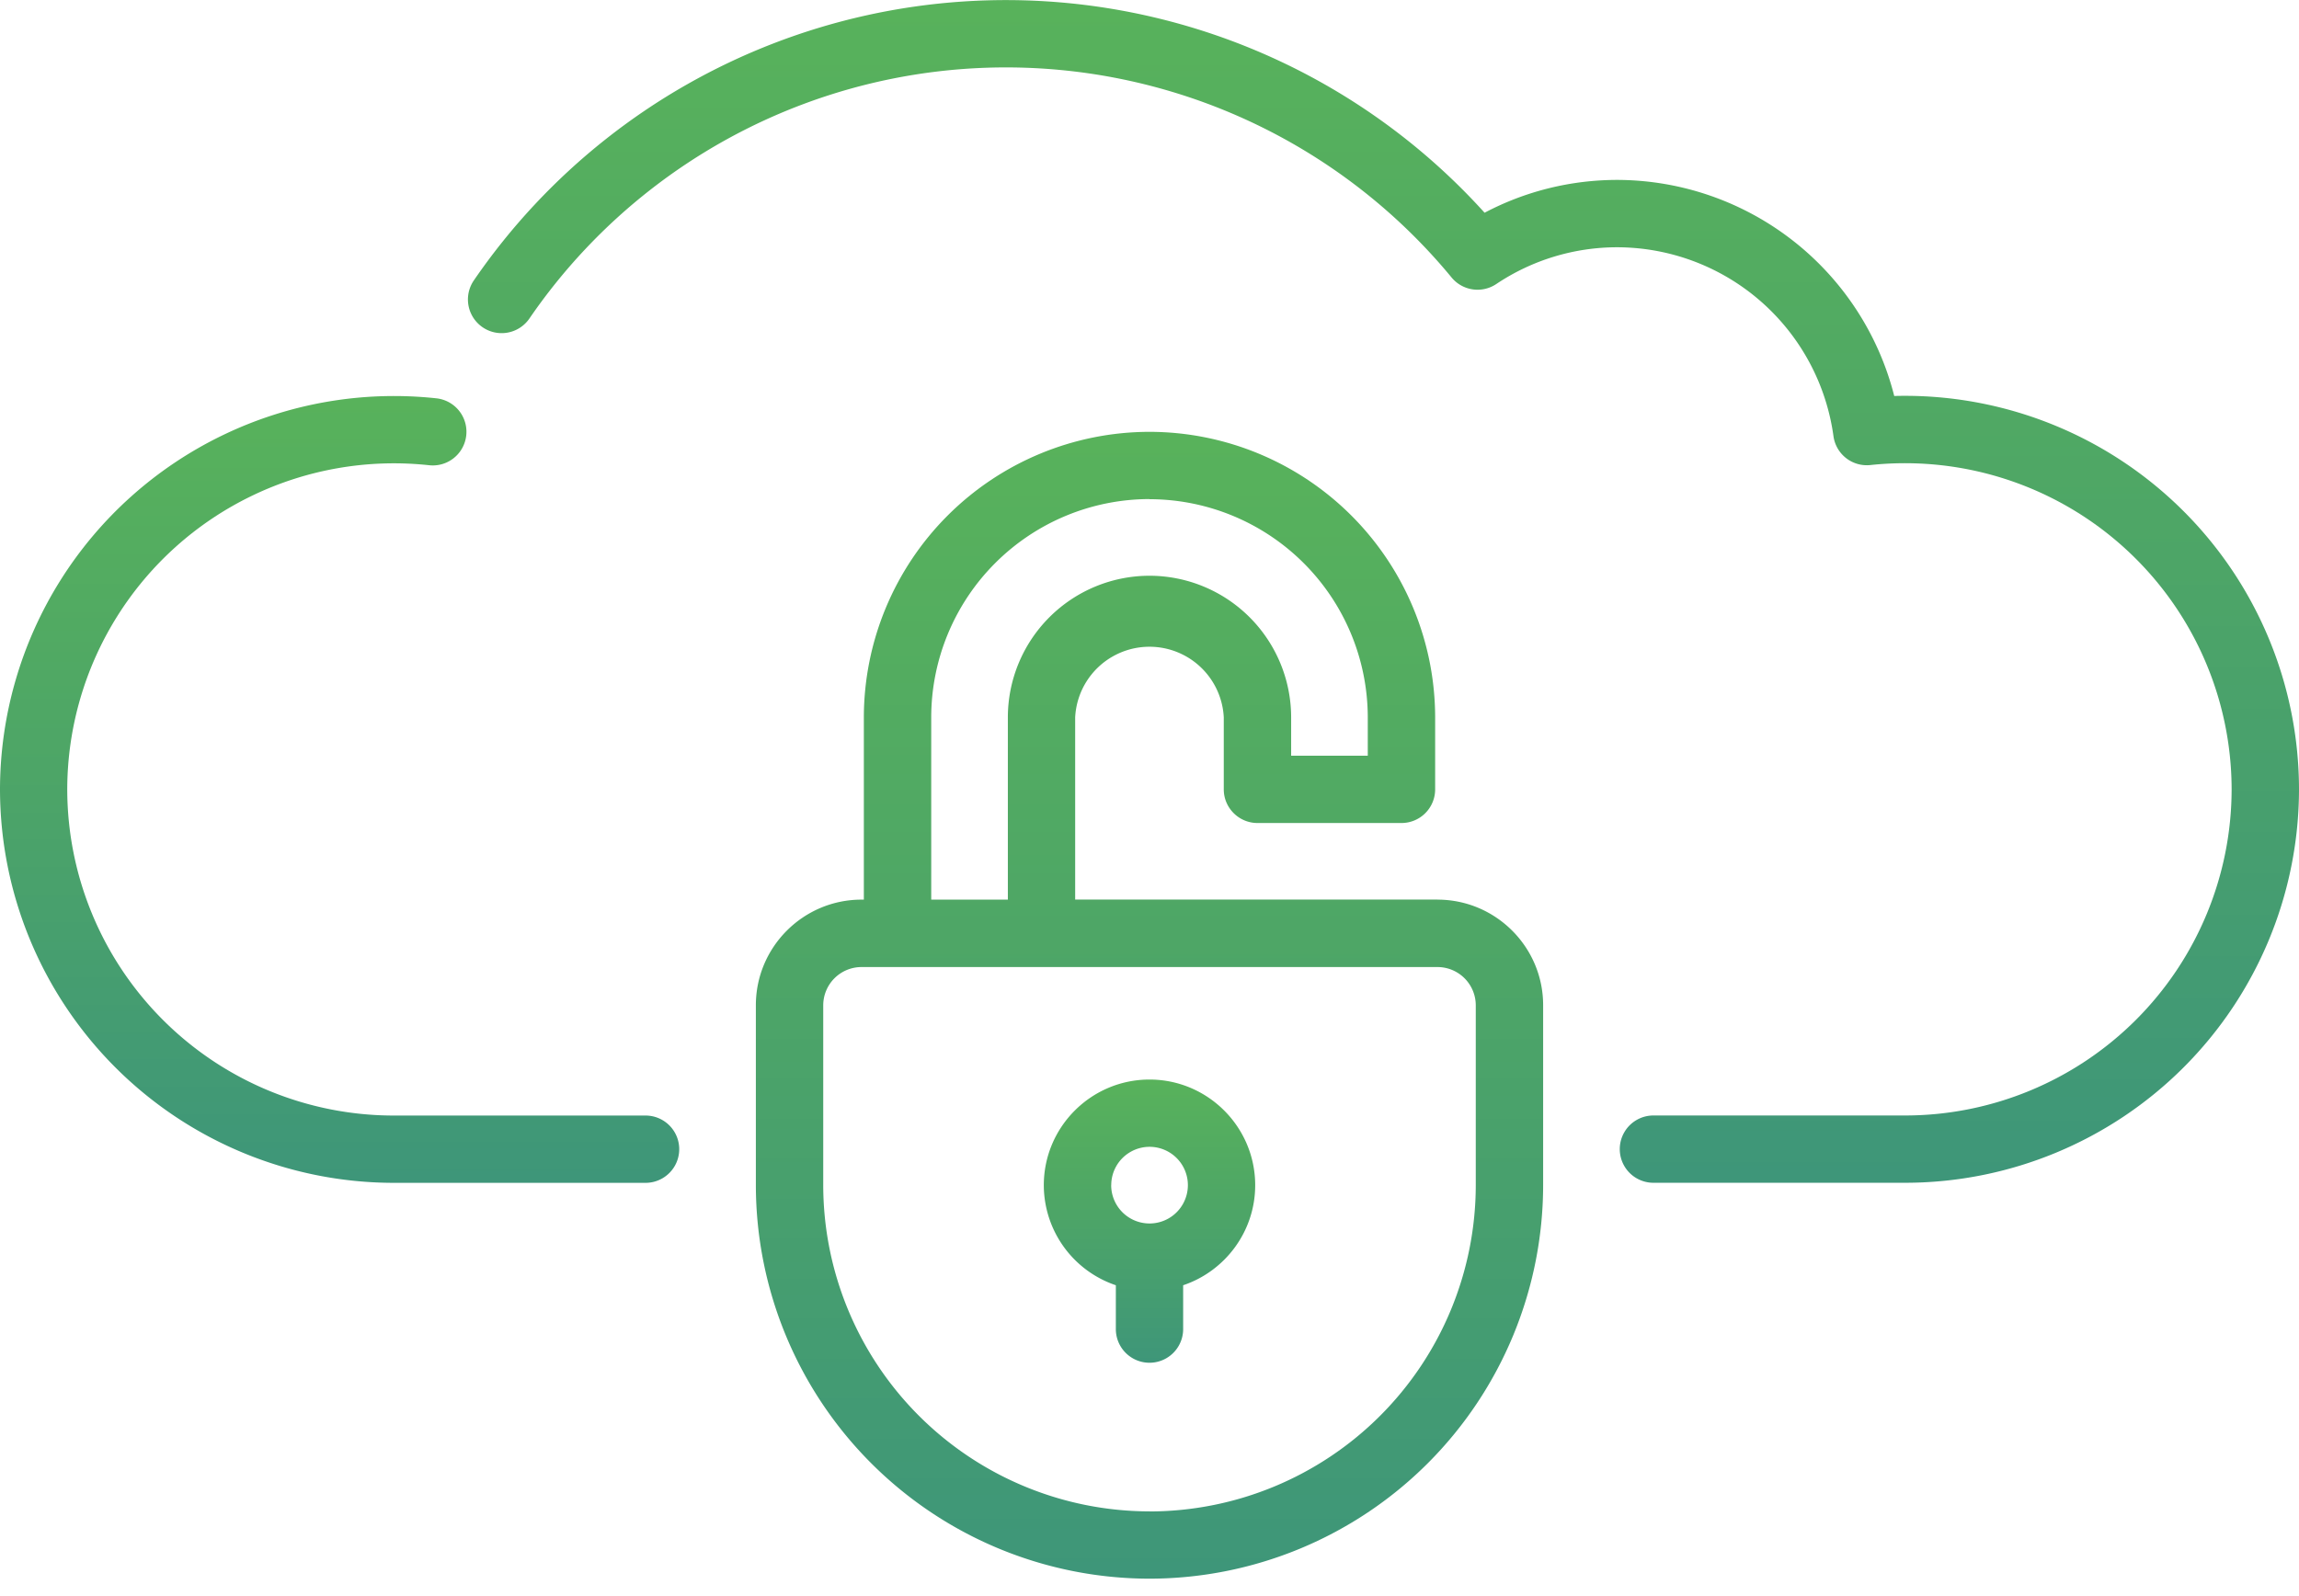 <svg width="36" height="25" fill="none" xmlns="http://www.w3.org/2000/svg"><path d="M10.11 17.473H6.163a5.115 5.115 0 0 1-5.11-5.11A5.115 5.115 0 0 1 6.72 7.287a.527.527 0 1 0 .114-1.048A6.17 6.17 0 0 0 0 12.364a6.17 6.17 0 0 0 6.164 6.163h3.945a.527.527 0 1 0 0-1.054z" fill="url(#paint0_linear)"/><path d="M29.836 6.2c-.057 0-.115 0-.174.003a4.486 4.486 0 0 0-4.335-3.385c-.73 0-1.441.177-2.08.514A10.1 10.1 0 0 0 7.42 4.392a.527.527 0 0 0 .87.597 9.045 9.045 0 0 1 14.44-.643.527.527 0 0 0 .7.103 3.401 3.401 0 0 1 1.897-.576A3.425 3.425 0 0 1 28.71 6.83a.527.527 0 0 0 .579.454 5.115 5.115 0 0 1 5.656 5.079 5.115 5.115 0 0 1-5.109 5.109h-3.945a.527.527 0 1 0 0 1.054h3.945A6.17 6.17 0 0 0 36 12.364 6.17 6.17 0 0 0 29.836 6.2z" fill="url(#paint1_linear)"/><path fill-rule="evenodd" clip-rule="evenodd" d="M22.509 14.09h-5.673v-2.854a1.165 1.165 0 0 1 2.327 0v1.128c0 .29.237.527.528.527h2.254a.527.527 0 0 0 .528-.527v-1.128A4.478 4.478 0 0 0 18 6.764a4.478 4.478 0 0 0-4.473 4.472v2.855h-.036c-.912 0-1.655.742-1.655 1.655v2.818A6.17 6.17 0 0 0 18 24.727a6.17 6.17 0 0 0 6.164-6.163v-2.819c0-.912-.743-1.654-1.655-1.654zM18 7.819a3.422 3.422 0 0 1 3.418 3.418v.6h-1.2v-.6A2.22 2.22 0 0 0 18 9.018a2.22 2.22 0 0 0-2.218 2.218v2.855h-1.2v-2.854A3.422 3.422 0 0 1 18 7.817zm0 15.855a5.115 5.115 0 0 0 5.109-5.11v-2.817a.6.6 0 0 0-.6-.6h-9.018a.6.6 0 0 0-.6.6v2.818A5.115 5.115 0 0 0 18 23.673z" fill="url(#paint2_linear)"/><path fill-rule="evenodd" clip-rule="evenodd" d="M16.345 18.564c0-.913.743-1.655 1.655-1.655s1.655.742 1.655 1.655c0 .727-.473 1.347-1.128 1.567v.687a.527.527 0 0 1-1.054 0v-.687a1.657 1.657 0 0 1-1.128-1.567zm1.055 0a.6.6 0 1 0 1.201-.002.6.6 0 0 0-1.2.002z" fill="url(#paint3_linear)"/><defs><linearGradient id="paint0_linear" x1="10.637" y1="18.527" x2="10.637" y2="6.2" gradientUnits="userSpaceOnUse"><stop stop-color="#3E9679"/><stop offset=".523" stop-color="#4DA567"/><stop offset="1" stop-color="#58B25B"/></linearGradient><linearGradient id="paint1_linear" x1="36" y1="18.527" x2="36" y2="0" gradientUnits="userSpaceOnUse"><stop stop-color="#3E9679"/><stop offset=".523" stop-color="#4DA567"/><stop offset="1" stop-color="#58B25B"/></linearGradient><linearGradient id="paint2_linear" x1="24.164" y1="24.727" x2="24.164" y2="6.764" gradientUnits="userSpaceOnUse"><stop stop-color="#3E9679"/><stop offset=".523" stop-color="#4DA567"/><stop offset="1" stop-color="#58B25B"/></linearGradient><linearGradient id="paint3_linear" x1="19.655" y1="21.345" x2="19.655" y2="16.909" gradientUnits="userSpaceOnUse"><stop stop-color="#3E9679"/><stop offset=".523" stop-color="#4DA567"/><stop offset="1" stop-color="#58B25B"/></linearGradient></defs></svg>